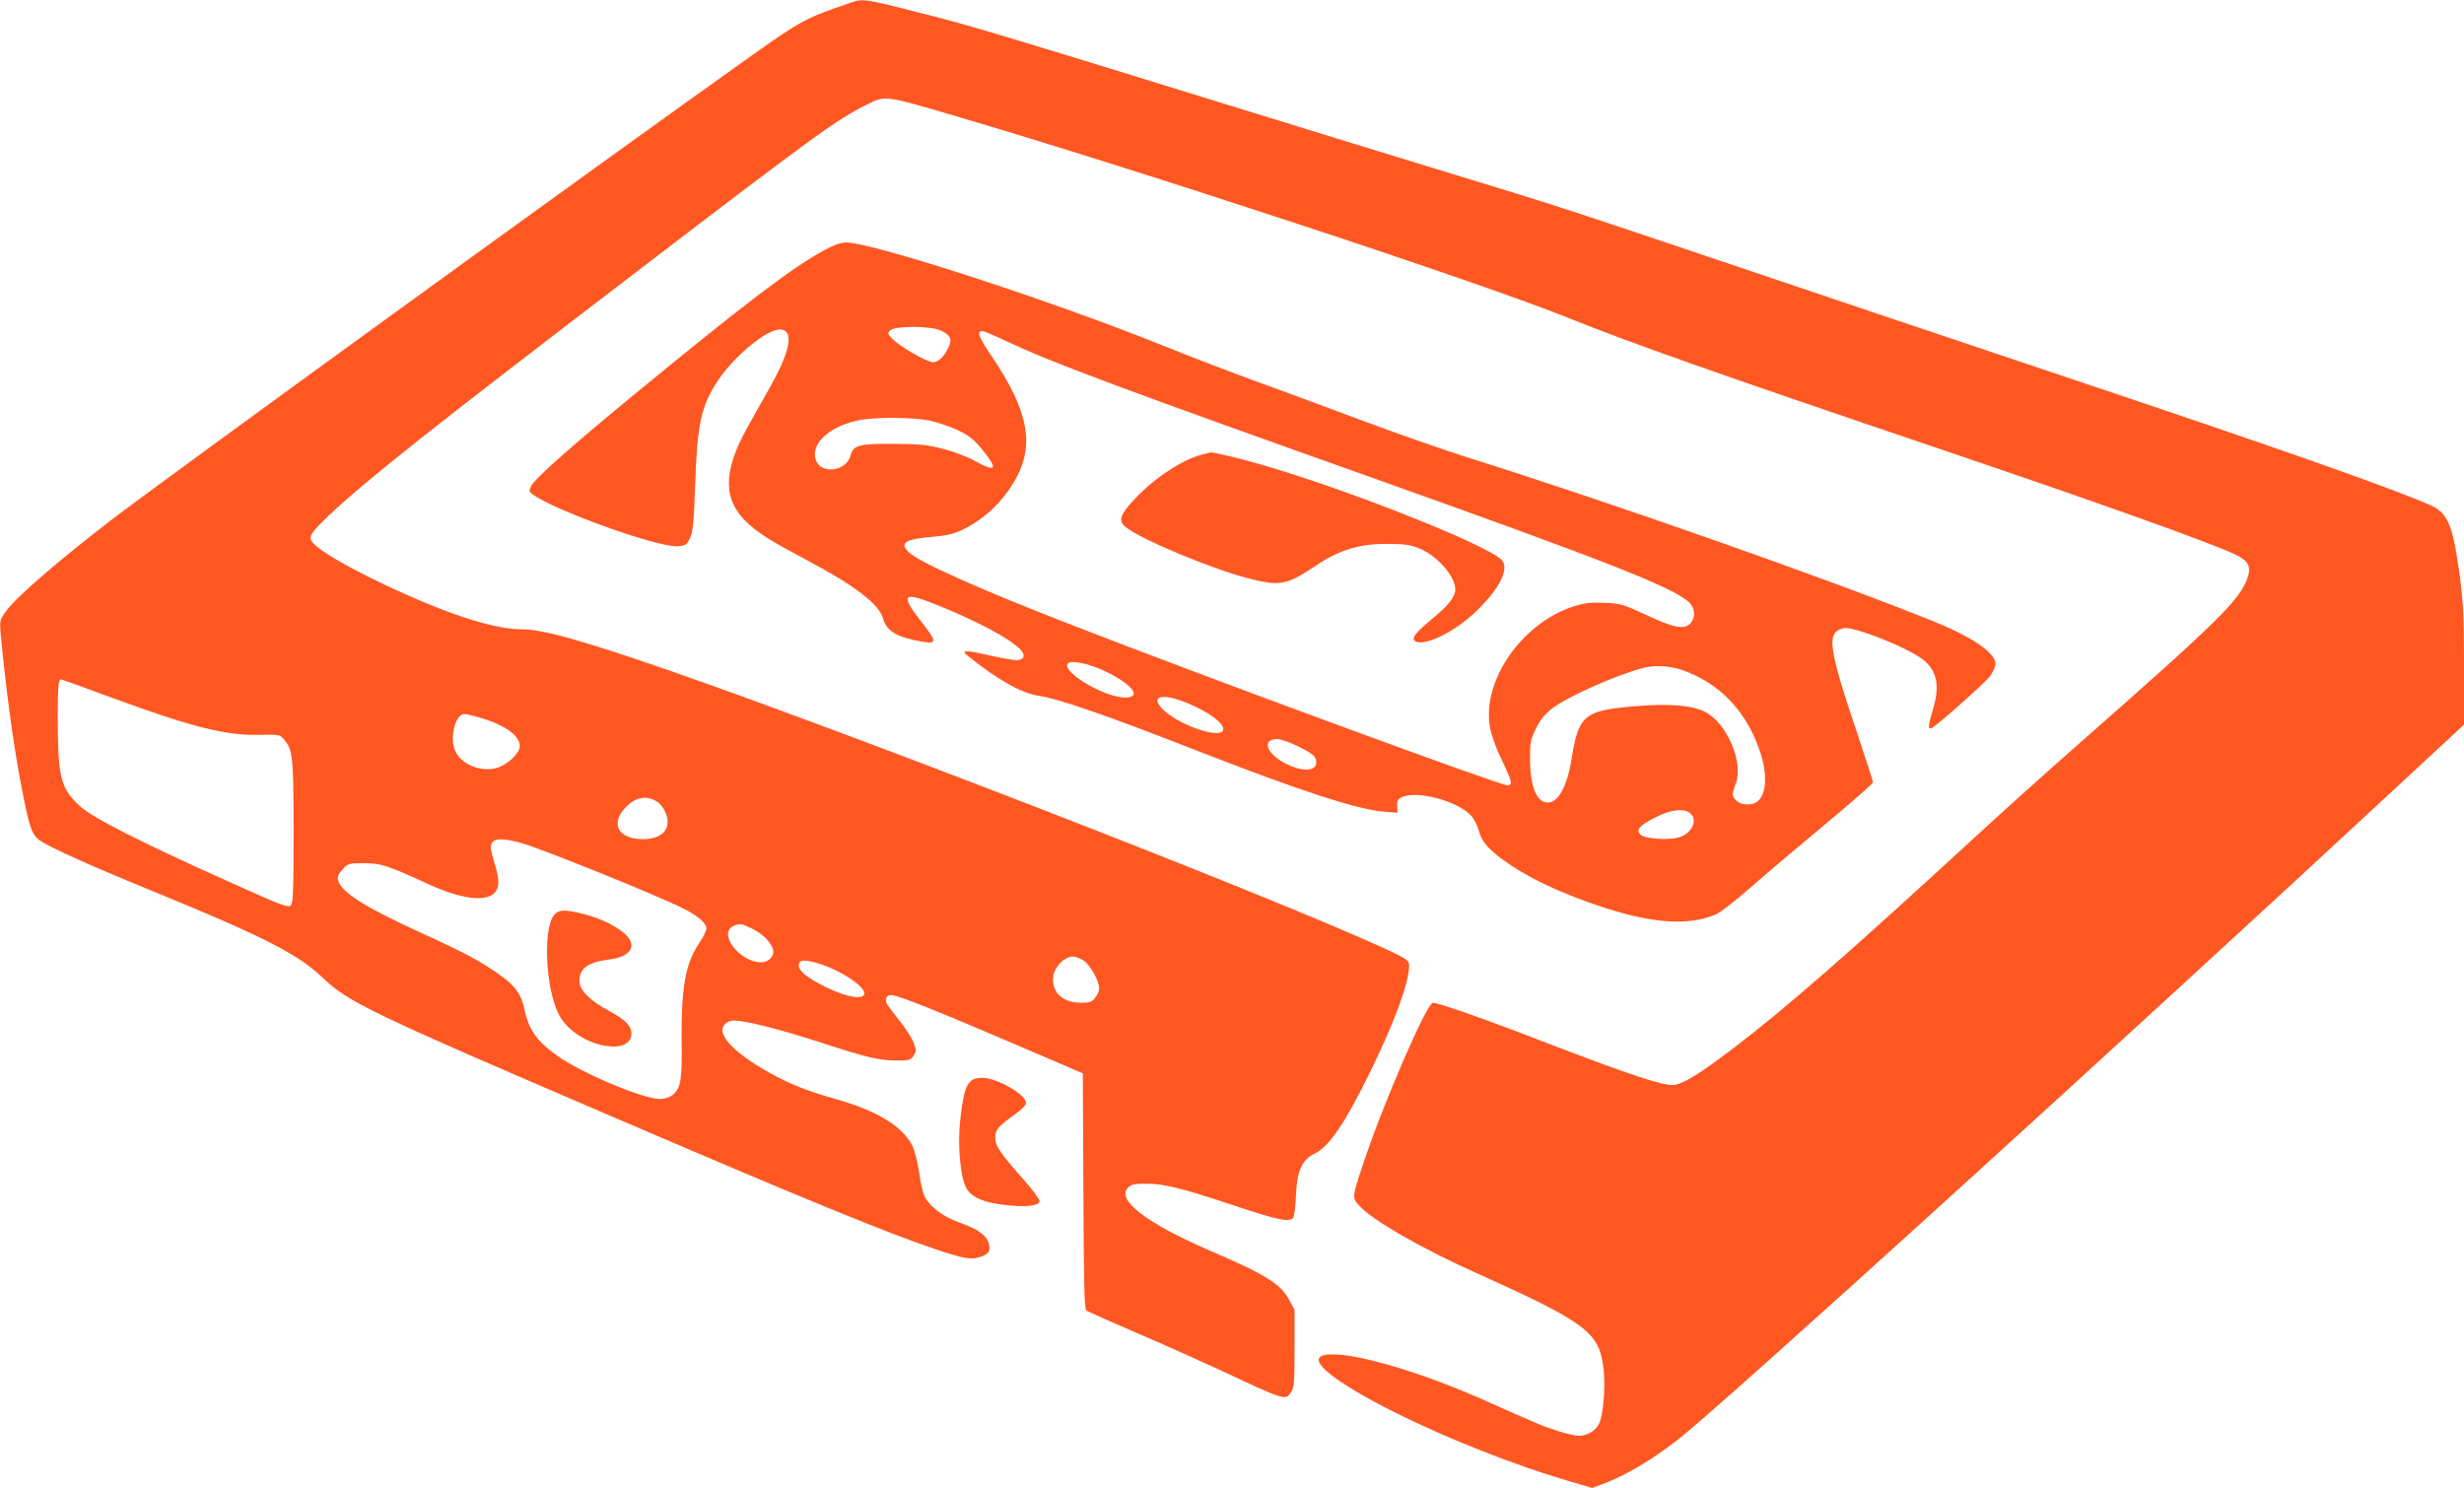 <?xml version="1.0" standalone="no"?>
<!DOCTYPE svg PUBLIC "-//W3C//DTD SVG 20010904//EN"
 "http://www.w3.org/TR/2001/REC-SVG-20010904/DTD/svg10.dtd">
<svg version="1.0" xmlns="http://www.w3.org/2000/svg"
 width="1280pt" height="773pt" viewBox="0 0 1280 773"
 preserveAspectRatio="xMidYMid meet">
<g transform="translate(0,773) scale(0.1,-0.1)"
fill="#ff5722" stroke="none">
<path d="M4425 7718 c-236 -80 -262 -93 -525 -280 -789 -561 -3060 -2208
-3325 -2412 -279 -215 -494 -401 -545 -473 -31 -43 -32 -48 -27 -112 28 -293
65 -571 107 -791 41 -215 54 -254 93 -284 47 -35 263 -133 607 -273 552 -226
741 -322 864 -441 134 -129 250 -185 1540 -738 957 -411 1387 -587 1641 -673
160 -54 195 -59 250 -37 27 12 35 21 35 41 0 57 -47 96 -164 136 -74 26 -146
80 -172 131 -9 17 -22 73 -29 124 -7 51 -23 113 -34 138 -51 104 -184 185
-401 246 -145 41 -232 75 -340 135 -198 110 -287 211 -230 257 20 16 33 18 74
13 82 -11 236 -52 430 -115 228 -74 293 -90 383 -90 67 0 74 2 89 25 15 24 15
29 0 68 -9 23 -41 74 -72 112 -31 39 -60 78 -66 88 -13 25 -3 47 21 47 37 0
250 -86 801 -323 l195 -84 3 -610 c2 -472 5 -613 15 -621 6 -6 128 -60 270
-121 142 -61 331 -146 420 -187 345 -162 345 -162 374 -117 16 24 18 53 18
228 l0 200 -29 53 c-46 83 -120 129 -415 256 -328 142 -484 263 -421 326 16
16 34 20 93 20 94 0 183 -22 459 -114 224 -75 286 -88 306 -63 5 6 12 58 14
113 6 133 31 189 99 221 74 36 158 160 289 428 127 261 200 461 200 547 0 27
-7 33 -102 78 -589 276 -3046 1227 -3931 1521 -324 108 -483 149 -571 149 -80
0 -181 21 -311 64 -283 95 -708 305 -778 384 -28 31 -16 52 85 147 195 184
530 449 1578 1250 946 724 1051 800 1212 881 98 49 91 50 458 -58 947 -278
2748 -871 3195 -1053 300 -121 776 -290 1870 -660 892 -302 1482 -513 1595
-570 60 -30 75 -61 56 -116 -40 -116 -149 -223 -866 -854 -162 -142 -400 -356
-529 -475 -676 -622 -1002 -907 -1280 -1119 -170 -129 -257 -183 -305 -188
-53 -6 -228 52 -653 215 -308 120 -570 212 -599 212 -32 0 -261 -530 -362
-835 -59 -178 -59 -177 -21 -219 64 -73 320 -221 599 -346 582 -262 648 -311
670 -501 11 -97 -1 -243 -24 -288 -19 -36 -62 -61 -105 -61 -16 0 -65 11 -109
25 -73 23 -116 41 -384 161 -303 135 -621 232 -774 237 -353 11 483 -441 1215
-658 l122 -36 54 20 c120 45 243 117 390 230 217 167 2307 2065 3778 3431
l307 285 0 300 c0 291 -4 361 -36 568 -28 178 -57 236 -138 272 -206 91 -810
303 -1921 675 -489 164 -1239 416 -1665 560 -924 312 -963 324 -1475 480 -220
67 -776 238 -1235 380 -1070 331 -1296 399 -1510 453 -324 83 -336 85 -395 65z
m-3842 -3614 c417 -153 593 -197 768 -192 99 2 102 2 125 -25 45 -53 49 -87
49 -479 0 -313 -2 -370 -15 -382 -13 -14 -48 0 -315 120 -470 211 -712 334
-779 395 -101 92 -115 148 -116 455 0 173 3 204 18 204 3 0 122 -43 265 -96z
m1882 -95 c148 -39 235 -96 235 -156 0 -37 -65 -98 -120 -113 -98 -26 -208 31
-224 115 -14 75 16 165 57 165 6 0 30 -5 52 -11z m951 -446 c12 -8 29 -29 38
-48 40 -84 -7 -145 -114 -145 -133 0 -174 85 -83 172 51 49 106 56 159 21z
m-711 -212 c109 -31 708 -272 846 -342 74 -37 119 -76 119 -102 0 -12 -18 -49
-40 -81 -70 -103 -92 -231 -89 -514 3 -194 -5 -238 -48 -272 -16 -12 -41 -20
-66 -20 -86 0 -407 135 -531 224 -108 77 -149 135 -172 243 -16 77 -47 120
-128 178 -101 72 -180 114 -404 216 -299 137 -417 211 -436 276 -5 16 1 31 23
55 29 32 31 33 113 33 90 -1 118 -10 334 -109 170 -78 297 -94 344 -44 25 28
25 69 0 150 -11 34 -20 72 -20 84 0 48 44 55 155 25z m1200 -445 c51 -23 98
-69 110 -106 11 -35 -20 -70 -61 -70 -113 0 -229 155 -141 190 32 13 37 12 92
-14z m1723 -166 c34 -21 82 -106 82 -146 0 -12 -9 -33 -21 -48 -17 -22 -28
-26 -71 -26 -92 0 -148 46 -148 122 0 57 54 117 105 118 11 0 35 -9 53 -20z
m-1292 -49 c91 -44 154 -94 154 -123 0 -34 -90 -20 -191 29 -122 58 -172 107
-141 137 14 15 99 -5 178 -43z"/>
<path d="M2881 2979 c-61 -65 -49 -373 19 -514 38 -79 129 -144 230 -166 91
-19 150 5 150 60 0 42 -30 72 -120 121 -98 53 -150 106 -150 154 0 65 45 97
156 111 113 14 148 73 79 134 -50 43 -124 79 -213 102 -97 24 -126 24 -151 -2z"/>
<path d="M4280 6429 c-169 -92 -413 -278 -1010 -769 -313 -258 -488 -414 -510
-454 -13 -26 -13 -29 5 -43 107 -82 651 -278 755 -271 41 3 47 6 64 41 15 32
20 76 27 275 11 323 31 413 120 547 88 131 261 271 326 263 69 -8 48 -114 -59
-303 -34 -60 -85 -152 -114 -203 -130 -232 -130 -380 0 -500 59 -55 124 -95
296 -186 267 -142 388 -235 409 -314 15 -54 63 -87 157 -107 129 -27 131 -22
33 104 -102 132 -87 148 78 82 217 -86 397 -183 447 -239 25 -29 14 -52 -24
-52 -17 0 -83 12 -146 26 -112 26 -143 26 -112 1 152 -124 284 -199 373 -212
101 -14 353 -101 830 -288 534 -208 826 -303 963 -314 l72 -6 -2 33 c-2 27 2
36 22 47 77 40 299 -20 366 -99 13 -16 28 -47 35 -70 14 -55 43 -92 113 -145
133 -100 311 -185 546 -261 253 -81 435 -92 574 -33 23 10 104 73 180 140 76
67 250 214 387 328 137 114 249 212 249 218 0 6 -36 117 -79 246 -154 457
-165 533 -75 555 49 12 325 -96 412 -162 75 -58 91 -137 52 -264 -25 -83 -26
-104 -2 -91 31 17 279 238 300 268 11 16 24 41 27 55 14 55 -103 140 -305 223
-522 213 -1704 629 -2445 861 -115 37 -352 119 -525 184 -173 65 -423 157
-555 205 -132 48 -343 129 -470 180 -585 237 -1530 545 -1669 545 -29 0 -63
-12 -116 -41z m609 -417 c47 -23 57 -43 42 -78 -21 -52 -55 -86 -84 -86 -31 0
-174 82 -213 123 -23 24 -24 28 -9 43 24 24 216 23 264 -2z m342 -56 c236
-111 584 -241 1919 -716 1188 -423 1541 -562 1623 -638 34 -32 37 -82 6 -113
-32 -32 -88 -20 -232 48 -113 53 -128 57 -209 61 -68 3 -101 0 -155 -16 -274
-84 -486 -386 -443 -632 7 -39 31 -107 61 -167 54 -114 59 -133 29 -133 -39 0
-1562 560 -2255 830 -481 186 -796 327 -853 380 -51 48 -22 68 112 80 85 7
119 15 169 39 88 42 174 115 233 199 147 204 125 391 -83 699 -70 103 -81 133
-49 133 7 0 64 -24 127 -54z m-403 -411 c42 -9 110 -32 150 -51 59 -29 82 -47
127 -103 82 -101 70 -117 -40 -56 -35 20 -107 47 -162 62 -85 22 -119 26 -258
27 -184 1 -213 -7 -227 -62 -21 -80 -151 -98 -179 -25 -31 83 63 175 215 208
85 19 280 18 374 0z m916 -1304 c143 -69 192 -138 95 -135 -107 4 -320 131
-293 175 13 22 112 2 198 -40z m2991 9 c203 -70 346 -223 414 -444 35 -115 24
-218 -28 -246 -31 -16 -79 -12 -101 10 -24 24 -25 32 -3 88 42 110 -46 315
-159 373 -66 34 -182 44 -347 31 -282 -22 -310 -44 -347 -275 -23 -143 -69
-227 -124 -227 -58 0 -91 84 -92 228 0 85 3 100 31 157 23 46 46 74 84 104 79
60 320 169 467 209 59 17 143 13 205 -8z m-2604 -159 c125 -43 236 -120 223
-155 -18 -48 -239 30 -318 113 -55 58 -9 78 95 42z m618 -242 c63 -31 82 -46
87 -66 15 -59 -60 -69 -154 -22 -103 51 -131 129 -47 129 18 0 69 -18 114 -41z
m2033 -346 c39 -35 7 -102 -58 -123 -52 -17 -179 -9 -201 13 -26 26 -9 46 76
90 83 42 151 49 183 20z"/>
<path d="M6248 5369 c-100 -23 -249 -121 -349 -227 -81 -85 -92 -117 -52 -150
76 -63 452 -220 642 -268 160 -41 196 -34 348 68 121 81 225 113 368 112 90 0
121 -4 167 -23 92 -36 188 -145 188 -213 0 -39 -35 -83 -120 -153 -89 -74
-110 -102 -89 -116 45 -30 199 44 308 146 125 118 180 220 146 271 -45 69
-801 371 -1263 503 -110 32 -253 65 -256 60 -1 -1 -18 -5 -38 -10z"/>
<path d="M5041 2111 c-27 -27 -39 -76 -53 -203 -14 -125 0 -288 30 -347 24
-49 85 -78 197 -91 112 -14 185 -6 185 20 0 10 -37 60 -83 112 -120 135 -147
174 -147 218 0 40 16 59 108 124 30 22 52 45 52 56 0 43 -152 130 -227 130
-29 0 -49 -6 -62 -19z"/>
</g>
</svg>
